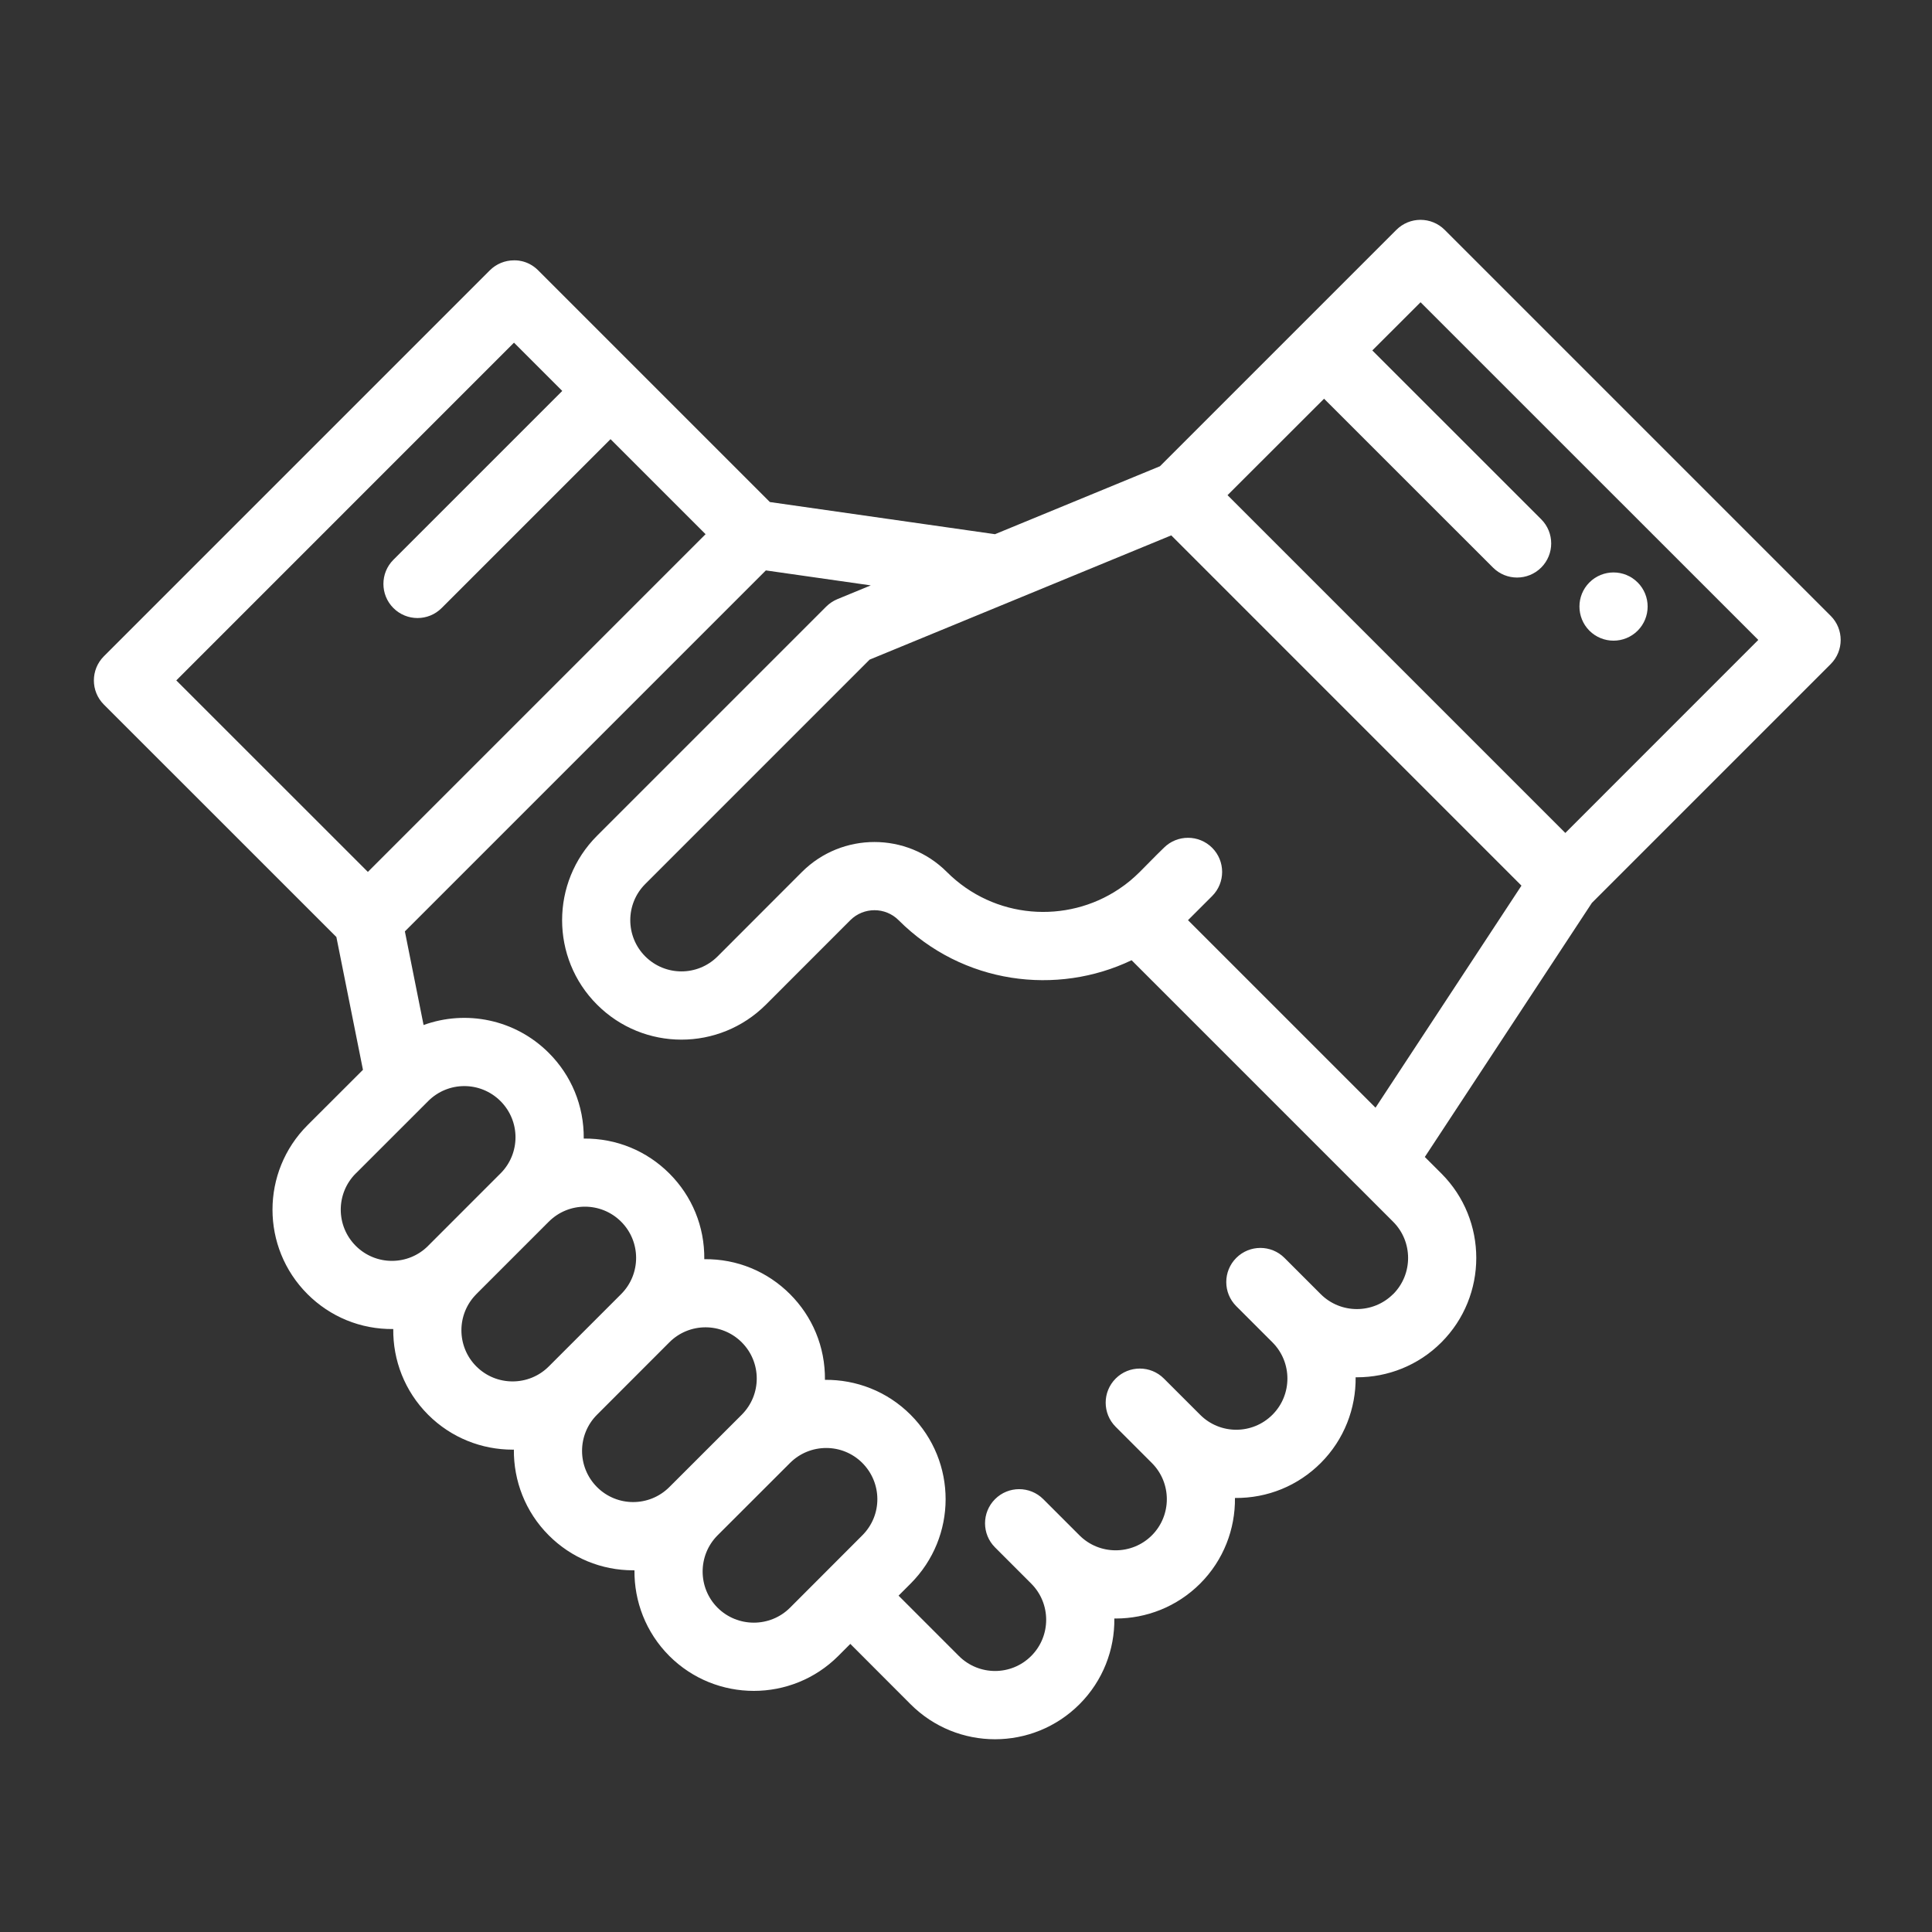 <?xml version="1.0" encoding="UTF-8"?>
<svg id="Ebene_1" data-name="Ebene 1" xmlns="http://www.w3.org/2000/svg" viewBox="0 0 850.39 850.39">
  <rect x="0" y="0" width="850.39" height="850.39" fill="#333333" stroke="none"/>
  <defs>
    <style>
      .cls-1 {
        fill: #fff;
      }
    </style>
  </defs>
  <path class="cls-1" d="M720.83,256.37c-5.87-5.87-15.37-5.87-21.24,0-5.84,5.84-5.84,15.36,0,21.23,5.87,5.86,15.37,5.86,21.24,0,5.86-5.87,5.86-15.38,0-21.23"/>
  <path class="cls-1" d="M805.78,271.06l-169.9-169.9c-5.88-5.86-15.37-5.86-21.24,0-15.51,15.52-89.04,89.05-104.07,104.06l-72.61,29.91-99.09-14.15-102.01-102.01c-4.8-4.81-10.46-4.36-10.63-4.38-3.98,0-7.79,1.58-10.61,4.38L45.71,288.88c-5.84,5.86-5.86,15.36,0,21.23l102.35,102.32,11.7,58.46-24.41,24.38c-20.52,20.53-20.56,53.78-.01,74.34,9.94,9.93,23.3,15.54,37.76,15.38-.16,13.65,4.97,27.33,15.36,37.73,10.24,10.23,23.69,15.36,37.16,15.36.2,0,.39-.01.57-.01-.13,13.65,4.97,27.33,15.37,37.73,9.93,9.93,23.12,15.39,37.15,15.39h.56c-.14,13.63,4.98,27.32,15.36,37.72,20.5,20.47,53.84,20.48,74.34-.01l5.31-5.32,26.52,26.56c20.55,20.55,53.8,20.55,74.35,0,10.38-10.4,15.51-24.08,15.34-37.74.21,0,.38.01.59.01,13.45,0,26.91-5.11,37.18-15.37,10.37-10.38,15.47-24.07,15.32-37.69,14.46.14,27.8-5.44,37.76-15.39,10.38-10.38,15.5-24.1,15.36-37.74.18,0,.38.01.56.01,13.46,0,26.94-5.11,37.18-15.37,20.48-20.5,20.48-53.84,0-74.34l-7.29-7.27,73.54-111.84,105.1-105.1c5.87-5.86,5.87-15.38.01-21.24M77.59,299.49l148.65-148.66,21.24,21.24-74.32,74.32c-5.86,5.86-5.86,15.39,0,21.25,5.87,5.86,15.37,5.86,21.23,0l74.34-74.34,41.84,41.83-148.65,148.65-84.32-84.29ZM157.1,516.01s-.01.01-.03.03c.01-.01.01-.03.03-.03M188.44,548.38c-8.75,8.77-23,8.85-31.86-.01-8.79-8.81-8.79-23.04,0-31.86l.08-.07.1-.08.04-.04c1.11-1.12,7.08-7.1,31.66-31.65,8.79-8.82,23.03-8.82,31.85,0,8.81,8.82,8.78,23.05,0,31.83h-.01l-31.86,31.87ZM209.69,601.47c-8.79-8.78-8.79-23.08-.01-31.85h.01v-.03l31.85-31.85h.01c8.79-8.81,23.04-8.81,31.85,0,8.79,8.79,8.79,23.08,0,31.87l-31.85,31.85c-8.78,8.78-23.08,8.78-31.86,0M294.62,654.55c-8.79,8.79-23.03,8.81-31.83.01-8.79-8.79-8.79-23.09,0-31.86l31.83-31.86c8.79-8.81,23.05-8.81,31.87,0,8.78,8.78,8.82,23.03,0,31.86l-31.87,31.85ZM379.56,675.79l-31.83,31.87c-8.79,8.77-23.09,8.75-31.88,0-8.77-8.79-8.77-23.09,0-31.87l31.88-31.85c8.75-8.75,23.03-8.82,31.83-.01,8.73,8.75,8.92,22.95,0,31.86M613.19,569.62c-8.79,8.77-23.08,8.78-31.87,0l-15.93-15.93c-5.86-5.87-15.38-5.87-21.24,0-5.86,5.86-5.86,15.37,0,21.23l15.93,15.93c8.78,8.78,8.78,23.08,0,31.86-8.81,8.81-23.04,8.81-31.83.01t-.01-.01l-15.94-15.93c-5.86-5.86-15.37-5.86-21.23.01-5.86,5.86-5.86,15.37.01,21.24l15.92,15.92c8.79,8.78,8.79,23.07.01,31.85-8.79,8.78-23.09,8.78-31.87,0l-15.93-15.93c-5.87-5.87-15.37-5.87-21.24,0-5.86,5.87-5.86,15.37,0,21.23l15.93,15.94c8.78,8.78,8.78,23.07-.01,31.86-8.79,8.81-23.03,8.79-31.83,0l-26.55-26.56,5.31-5.31c20.48-20.53,20.6-53.67-.01-74.31-10.38-10.4-24.07-15.51-37.7-15.37.14-14.68-5.6-27.94-15.37-37.72-9.95-9.95-23.27-15.55-37.74-15.39.16-14.4-5.4-27.75-15.37-37.72-9.94-9.93-23.27-15.51-37.69-15.37.14-14.56-5.55-27.87-15.38-37.7-14.91-14.92-36.56-19.02-55.12-12.28l-8.23-41.21,158.89-158.89,46.18,6.59-14.73,6.07c-1.83.77-3.48,1.87-4.89,3.27l-100.87,100.87c-20.5,20.5-20.5,53.84,0,74.32,20.53,20.55,53.76,20.56,74.34,0l37.14-37.16c5.87-5.86,15.41-5.86,21.25-.01,28.32,28.32,69.8,33.31,102.56,17.63l99.15,99.15.09.07,15.88,15.89c8.78,8.78,8.78,23.08.01,31.87M605.45,487.56l-82.54-82.54,10.63-10.62c5.86-5.86,5.86-15.37,0-21.24-5.87-5.86-15.38-5.86-21.25,0-9.33,9.04-12.34,13.23-19.79,18.17-22.97,15.37-54.87,13.35-75.76-7.55-17.56-17.55-46.13-17.55-63.73,0l-37.14,37.18c-8.82,8.81-23.04,8.81-31.86,0-8.78-8.79-8.78-23.08,0-31.85l98.76-98.77,132.77-54.69,154.15,154.17-64.24,97.74ZM688.98,366.62l-148.67-148.67,42.49-42.45,74.34,74.31c5.86,5.87,15.36,5.87,21.24,0,5.86-5.86,5.86-15.38,0-21.24l-74.34-74.32,21.23-21.21,148.66,148.63-84.94,84.96Z"/>
</svg>